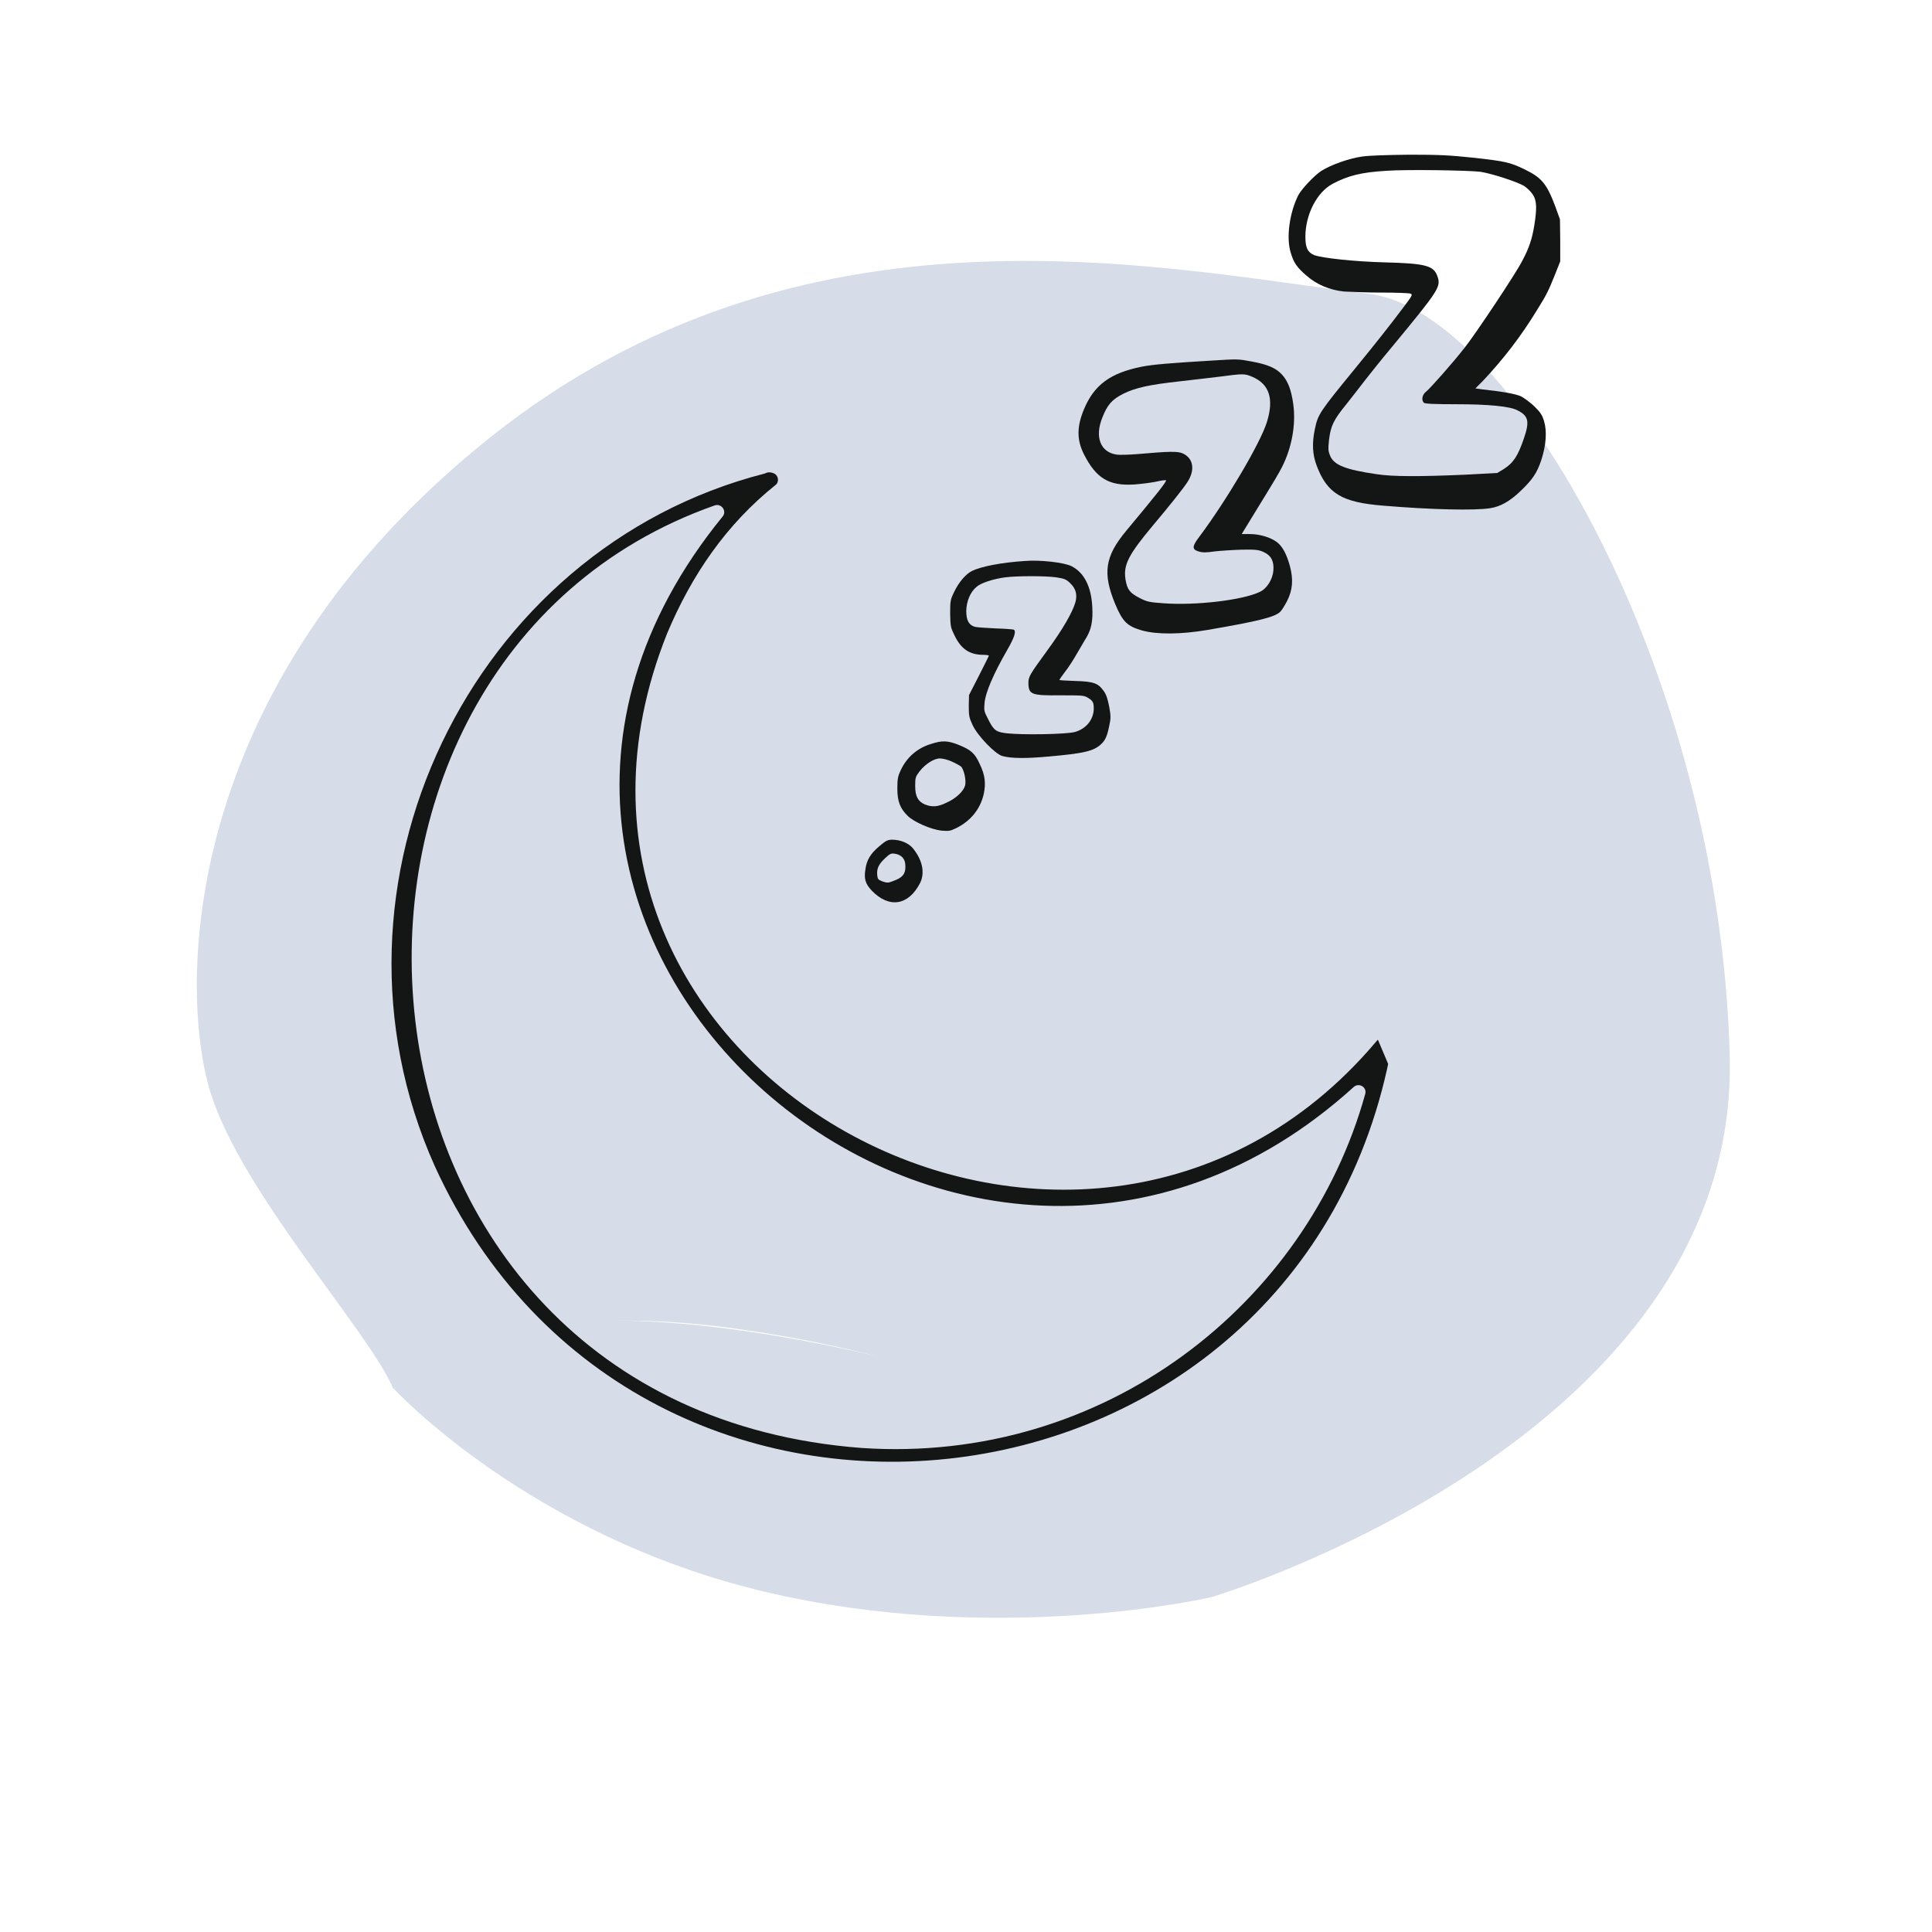 <svg xmlns="http://www.w3.org/2000/svg" xmlns:xlink="http://www.w3.org/1999/xlink" width="40" zoomAndPan="magnify" viewBox="0 0 30 30" height="40" preserveAspectRatio="xMidYMid meet" version="1.0"><defs><clipPath id="0f40ef3370"><path d="M 3 4 L 27 4 L 27 25 L 3 25 Z M 3 4 " clip-rule="nonzero"/></clipPath><clipPath id="485776c898"><path d="M 29.516 22.297 L 5.484 27.914 L 0.363 6.004 L 24.395 0.387 Z M 29.516 22.297 " clip-rule="nonzero"/></clipPath><clipPath id="11821dcd48"><path d="M 29.516 22.297 L 5.484 27.914 L 0.363 6.004 L 24.395 0.387 Z M 29.516 22.297 " clip-rule="nonzero"/></clipPath><clipPath id="9b181d3f8c"><path d="M 6 20 L 19 20 L 19 26 L 6 26 Z M 6 20 " clip-rule="nonzero"/></clipPath><clipPath id="254023416a"><path d="M 29.516 22.297 L 5.484 27.914 L 0.363 6.004 L 24.395 0.387 Z M 29.516 22.297 " clip-rule="nonzero"/></clipPath><clipPath id="c4a7335660"><path d="M 29.516 22.297 L 5.484 27.914 L 0.363 6.004 L 24.395 0.387 Z M 29.516 22.297 " clip-rule="nonzero"/></clipPath><clipPath id="ff3bcfd20f"><path d="M 6 7 L 22 7 L 22 23 L 6 23 Z M 6 7 " clip-rule="nonzero"/></clipPath><clipPath id="fad53fdbc1"><path d="M 0.484 11.41 L 16.531 4.629 L 23.875 22.012 L 7.832 28.793 Z M 0.484 11.41 " clip-rule="nonzero"/></clipPath><clipPath id="16dcf0679b"><path d="M 0.484 11.41 L 16.531 4.629 L 23.875 22.012 L 7.832 28.793 Z M 0.484 11.41 " clip-rule="nonzero"/></clipPath><clipPath id="5ee719ded2"><path d="M 20 2.398 L 24.316 2.398 L 24.316 8 L 20 8 Z M 20 2.398 " clip-rule="nonzero"/></clipPath><clipPath id="c60cb5ab97"><path d="M 13.43 11 L 16 11 L 16 13 L 13.43 13 Z M 13.43 11 " clip-rule="nonzero"/></clipPath><clipPath id="c8743f5599"><path d="M 13.43 13.031 L 14.328 13.031 L 14.328 14.012 L 13.43 14.012 Z M 13.43 13.031 " clip-rule="nonzero"/></clipPath></defs><g clip-path="url(#0f40ef3370)"><g clip-path="url(#485776c898)"><g clip-path="url(#11821dcd48)"><path fill="#d6dde8" d="M 18.809 24.801 C 18.809 24.801 27.02 22.352 26.859 16.391 C 26.703 10.43 23.465 4.836 21.273 4.566 C 17.953 4.156 12.461 2.922 7.605 6.797 C 2.75 10.676 2.781 15.375 3.266 16.957 C 3.754 18.535 5.773 20.723 6.109 21.574 C 6.109 21.574 7.398 20.047 11.52 20.645 C 15.637 21.238 18.199 22.777 18.809 24.801 Z M 18.809 24.801 " fill-opacity="1" fill-rule="nonzero"/></g></g></g><g clip-path="url(#9b181d3f8c)"><g clip-path="url(#254023416a)"><g clip-path="url(#c4a7335660)"><path fill="#d6dde8" d="M 18.809 24.801 C 18.809 24.801 15.484 25.578 11.852 24.711 C 8.219 23.844 6.121 21.57 6.121 21.57 C 6.121 21.57 7.105 19.625 13.312 20.988 C 19.52 22.352 18.809 24.801 18.809 24.801 Z M 18.809 24.801 " fill-opacity="1" fill-rule="nonzero"/></g></g></g><g clip-path="url(#ff3bcfd20f)"><g clip-path="url(#fad53fdbc1)"><g clip-path="url(#16dcf0679b)"><path fill="#141515" d="M 6.75 18.105 C 4.793 13.734 7.305 8.527 11.867 7.355 C 11.875 7.352 11.879 7.352 11.887 7.348 C 11.926 7.328 11.973 7.332 12.012 7.348 C 12.078 7.375 12.102 7.457 12.059 7.516 C 12.055 7.52 12.051 7.523 12.047 7.527 C 11.273 8.145 10.738 8.934 10.359 9.836 C 7.652 16.605 16.793 21.59 21.367 16.176 C 21.453 16.062 21.648 16.043 21.609 16.25 C 20.238 23.82 9.934 25.09 6.75 18.105 Z M 21.02 16.879 C 14.98 22.359 5.922 14.523 11.219 8.023 C 11.293 7.938 11.203 7.812 11.098 7.848 C 4.141 10.297 4.895 21.84 13.379 22.484 C 17.148 22.738 20.293 20.25 21.199 16.988 C 21.23 16.883 21.102 16.805 21.02 16.879 Z M 21.02 16.879 " fill-opacity="1" fill-rule="nonzero"/></g></g></g><g clip-path="url(#5ee719ded2)"><path fill="#141515" d="M 22.992 2.668 C 23.18 2.699 23.574 2.828 23.672 2.891 C 23.715 2.922 23.773 2.977 23.801 3.02 C 23.863 3.113 23.867 3.234 23.824 3.504 C 23.789 3.711 23.746 3.848 23.637 4.051 C 23.547 4.234 22.906 5.195 22.746 5.395 C 22.551 5.645 22.207 6.031 22.148 6.078 C 22.086 6.125 22.066 6.207 22.109 6.254 C 22.125 6.27 22.273 6.277 22.613 6.277 C 23.113 6.277 23.445 6.309 23.562 6.371 C 23.734 6.457 23.754 6.543 23.664 6.805 C 23.57 7.082 23.5 7.188 23.348 7.285 L 23.25 7.344 L 22.754 7.371 C 22.035 7.402 21.625 7.402 21.375 7.363 C 20.895 7.293 20.719 7.223 20.656 7.082 C 20.625 7.008 20.621 6.98 20.637 6.828 C 20.664 6.613 20.707 6.52 20.906 6.277 C 20.988 6.172 21.121 6.004 21.195 5.906 C 21.27 5.809 21.461 5.57 21.621 5.379 C 22.344 4.504 22.379 4.453 22.32 4.289 C 22.262 4.125 22.137 4.09 21.5 4.074 C 21.039 4.062 20.531 4.008 20.406 3.961 C 20.305 3.918 20.27 3.848 20.27 3.676 C 20.27 3.336 20.445 2.988 20.691 2.855 C 20.934 2.727 21.133 2.676 21.527 2.652 C 21.855 2.629 22.809 2.645 22.992 2.668 Z M 21.156 2.43 C 20.953 2.457 20.668 2.559 20.52 2.652 C 20.41 2.723 20.211 2.934 20.16 3.031 C 20.023 3.305 19.969 3.691 20.043 3.926 C 20.09 4.082 20.137 4.152 20.293 4.285 C 20.445 4.418 20.648 4.504 20.871 4.527 C 20.957 4.531 21.219 4.543 21.445 4.543 C 21.676 4.543 21.879 4.551 21.902 4.559 C 21.938 4.574 21.93 4.59 21.797 4.766 C 21.578 5.059 21.344 5.352 21.051 5.711 C 20.488 6.398 20.465 6.434 20.418 6.66 C 20.371 6.879 20.379 7.055 20.445 7.23 C 20.609 7.664 20.836 7.801 21.48 7.852 C 22.219 7.914 22.902 7.93 23.141 7.891 C 23.297 7.867 23.441 7.785 23.598 7.637 C 23.797 7.449 23.867 7.344 23.934 7.141 C 24.008 6.914 24.023 6.699 23.977 6.543 C 23.949 6.449 23.926 6.41 23.828 6.312 C 23.762 6.25 23.668 6.18 23.621 6.156 C 23.539 6.117 23.344 6.082 23.023 6.047 L 22.91 6.031 L 23.023 5.918 C 23.344 5.578 23.621 5.219 23.875 4.801 C 24.012 4.582 24.043 4.52 24.145 4.266 L 24.227 4.059 L 24.227 3.73 L 24.223 3.406 L 24.145 3.191 C 24.016 2.852 23.938 2.758 23.672 2.629 C 23.453 2.523 23.379 2.504 22.879 2.449 C 22.5 2.41 22.355 2.402 21.887 2.402 C 21.551 2.406 21.266 2.414 21.156 2.43 " fill-opacity="1" fill-rule="evenodd"/></g><path fill="#141515" d="M 19.438 5.848 C 19.711 5.961 19.785 6.191 19.672 6.555 C 19.57 6.883 19.043 7.773 18.625 8.332 C 18.508 8.484 18.508 8.531 18.609 8.562 C 18.672 8.582 18.727 8.582 18.863 8.562 C 18.961 8.551 19.152 8.539 19.289 8.535 C 19.508 8.531 19.551 8.539 19.625 8.574 C 19.738 8.625 19.785 8.715 19.773 8.859 C 19.762 8.996 19.672 9.141 19.562 9.191 C 19.293 9.32 18.559 9.406 18.059 9.367 C 17.844 9.352 17.809 9.344 17.695 9.285 C 17.543 9.207 17.504 9.156 17.477 9 C 17.441 8.773 17.52 8.617 17.902 8.16 C 18.168 7.844 18.367 7.594 18.434 7.492 C 18.559 7.305 18.535 7.121 18.371 7.043 C 18.293 7.004 18.156 7.008 17.664 7.051 C 17.527 7.062 17.379 7.066 17.34 7.059 C 17.086 7.023 16.996 6.785 17.117 6.484 C 17.195 6.285 17.266 6.203 17.445 6.113 C 17.633 6.02 17.852 5.973 18.312 5.922 C 18.516 5.898 18.797 5.867 18.945 5.848 C 19.301 5.801 19.324 5.801 19.438 5.848 Z M 18.832 5.598 C 18.18 5.637 17.898 5.66 17.723 5.695 C 17.238 5.793 16.988 5.98 16.832 6.355 C 16.719 6.625 16.719 6.832 16.832 7.055 C 17.02 7.426 17.219 7.547 17.609 7.523 C 17.715 7.516 17.867 7.496 17.949 7.48 C 18.027 7.461 18.098 7.453 18.105 7.457 C 18.121 7.473 17.973 7.66 17.488 8.242 C 17.156 8.641 17.117 8.902 17.32 9.387 C 17.434 9.656 17.504 9.723 17.73 9.789 C 17.969 9.855 18.336 9.852 18.754 9.781 C 19.547 9.645 19.789 9.582 19.875 9.504 C 19.898 9.484 19.945 9.41 19.984 9.336 C 20.074 9.16 20.086 8.996 20.027 8.781 C 19.977 8.602 19.914 8.484 19.828 8.418 C 19.73 8.344 19.562 8.293 19.41 8.293 L 19.281 8.293 L 19.465 7.992 C 19.828 7.402 19.855 7.352 19.906 7.254 C 20.059 6.953 20.125 6.594 20.082 6.277 C 20.051 6.055 20 5.918 19.906 5.816 C 19.812 5.715 19.688 5.66 19.434 5.613 C 19.223 5.574 19.219 5.574 18.832 5.598 " fill-opacity="1" fill-rule="evenodd"/><path fill="#141515" d="M 16.402 8.965 C 16.527 8.984 16.559 8.996 16.621 9.059 C 16.707 9.141 16.73 9.234 16.699 9.352 C 16.652 9.512 16.5 9.773 16.281 10.074 C 15.988 10.477 15.969 10.504 15.969 10.609 C 15.973 10.785 16.016 10.801 16.465 10.797 C 16.805 10.797 16.832 10.797 16.895 10.836 C 16.973 10.883 16.984 10.91 16.984 11.008 C 16.98 11.176 16.863 11.32 16.688 11.367 C 16.555 11.402 15.891 11.414 15.637 11.387 C 15.465 11.367 15.43 11.344 15.336 11.152 C 15.281 11.047 15.277 11.031 15.289 10.906 C 15.305 10.75 15.426 10.465 15.637 10.098 C 15.754 9.895 15.781 9.805 15.742 9.777 C 15.734 9.773 15.605 9.762 15.461 9.758 C 15.312 9.75 15.172 9.742 15.141 9.734 C 15.043 9.707 15.004 9.633 15.004 9.484 C 15.008 9.336 15.066 9.191 15.168 9.109 C 15.234 9.051 15.43 8.988 15.609 8.965 C 15.793 8.941 16.234 8.941 16.402 8.965 Z M 15.914 8.711 C 15.551 8.734 15.23 8.797 15.09 8.867 C 14.992 8.918 14.887 9.043 14.816 9.191 C 14.758 9.309 14.754 9.332 14.754 9.527 C 14.758 9.727 14.762 9.746 14.82 9.863 C 14.922 10.078 15.055 10.168 15.27 10.168 C 15.32 10.168 15.359 10.176 15.355 10.184 C 15.352 10.195 15.281 10.332 15.199 10.496 L 15.047 10.793 L 15.043 10.965 C 15.043 11.117 15.051 11.148 15.102 11.258 C 15.18 11.426 15.449 11.703 15.559 11.738 C 15.695 11.777 15.922 11.781 16.297 11.746 C 16.824 11.699 16.98 11.664 17.094 11.559 C 17.16 11.5 17.191 11.434 17.223 11.277 C 17.25 11.152 17.25 11.121 17.223 10.969 C 17.199 10.848 17.176 10.777 17.133 10.723 C 17.051 10.609 16.98 10.582 16.695 10.574 C 16.559 10.57 16.449 10.562 16.449 10.559 C 16.449 10.555 16.488 10.496 16.539 10.43 C 16.59 10.367 16.672 10.238 16.723 10.148 C 16.777 10.059 16.84 9.945 16.871 9.898 C 16.945 9.77 16.973 9.641 16.961 9.426 C 16.945 9.105 16.832 8.891 16.641 8.793 C 16.531 8.734 16.145 8.691 15.914 8.711 " fill-opacity="1" fill-rule="evenodd"/><g clip-path="url(#c60cb5ab97)"><path fill="#141515" d="M 14.777 11.824 C 14.84 11.852 14.902 11.887 14.922 11.902 C 14.965 11.941 15.004 12.105 14.988 12.188 C 14.969 12.281 14.848 12.398 14.695 12.465 C 14.559 12.531 14.473 12.535 14.363 12.492 C 14.254 12.445 14.211 12.367 14.211 12.203 C 14.211 12.078 14.215 12.062 14.277 11.98 C 14.367 11.863 14.504 11.777 14.594 11.777 C 14.637 11.777 14.719 11.797 14.777 11.824 Z M 14.461 11.551 C 14.246 11.613 14.078 11.762 13.988 11.957 C 13.941 12.055 13.934 12.098 13.934 12.246 C 13.934 12.445 13.977 12.555 14.098 12.672 C 14.195 12.766 14.457 12.879 14.617 12.898 C 14.73 12.906 14.754 12.906 14.848 12.859 C 15.07 12.75 15.219 12.566 15.273 12.34 C 15.312 12.164 15.297 12.035 15.211 11.859 C 15.137 11.695 15.074 11.641 14.875 11.562 C 14.715 11.5 14.629 11.496 14.461 11.551 " fill-opacity="1" fill-rule="evenodd"/></g><g clip-path="url(#c8743f5599)"><path fill="#141515" d="M 14.016 13.316 C 14.047 13.355 14.059 13.391 14.059 13.461 C 14.059 13.574 14.012 13.629 13.871 13.68 C 13.793 13.711 13.777 13.711 13.707 13.688 C 13.633 13.66 13.629 13.652 13.621 13.586 C 13.613 13.484 13.645 13.418 13.746 13.324 C 13.82 13.254 13.84 13.246 13.902 13.258 C 13.941 13.262 13.988 13.285 14.016 13.316 Z M 13.648 13.145 C 13.516 13.258 13.457 13.355 13.438 13.5 C 13.414 13.648 13.438 13.723 13.535 13.828 C 13.805 14.109 14.105 14.062 14.285 13.715 C 14.367 13.555 14.324 13.352 14.172 13.168 C 14.105 13.09 13.98 13.039 13.855 13.039 C 13.785 13.039 13.758 13.051 13.648 13.145 " fill-opacity="1" fill-rule="evenodd"/></g></svg>
